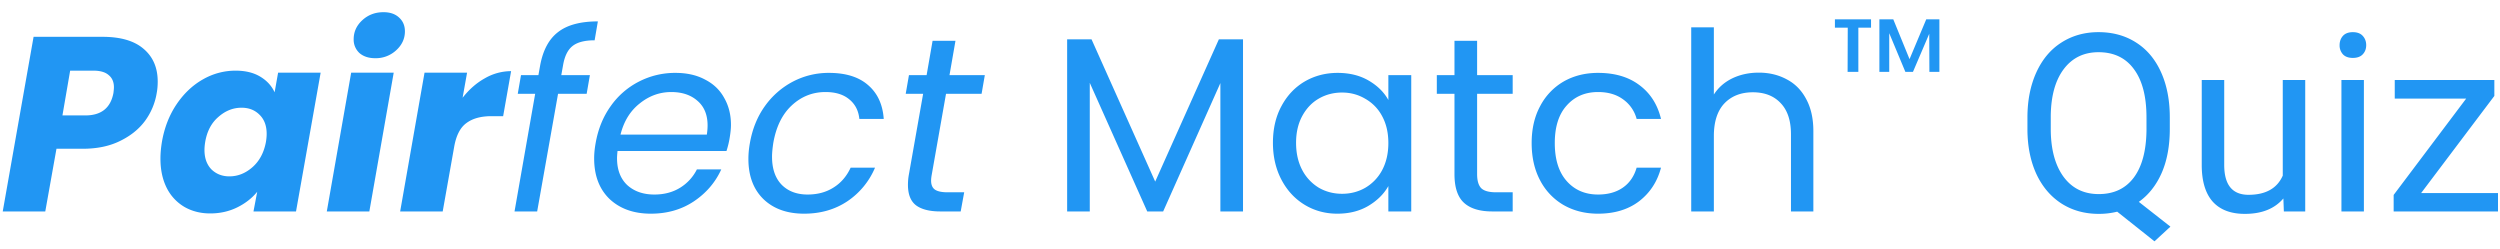<svg xmlns="http://www.w3.org/2000/svg" width="201" height="20" fill="none"><path fill="#2196F3" d="M12.6 7.48a5.2 5.2 0 0 1-.94 2.24c-.493.667-1.167 1.207-2.02 1.62-.84.413-1.833.62-2.98.62H4.54L3.64 17H.22L2.7 2.96h5.54c1.467 0 2.573.327 3.32.98.747.64 1.12 1.513 1.12 2.62 0 .333-.027.64-.08.92Zm-5.74 1.8c1.28 0 2.033-.6 2.26-1.8.027-.213.04-.367.04-.46 0-.427-.14-.753-.42-.98-.267-.24-.68-.36-1.24-.36H5.64l-.62 3.6h1.84Zm6.16 2.12c.2-1.147.594-2.153 1.18-3.02.587-.867 1.294-1.533 2.12-2a5.25 5.25 0 0 1 2.62-.7c.787 0 1.447.16 1.98.48.534.32.92.74 1.16 1.26l.28-1.58h3.42L23.8 17h-3.42l.3-1.58c-.426.52-.966.94-1.62 1.26-.653.32-1.373.48-2.16.48-.786 0-1.486-.18-2.1-.54a3.678 3.678 0 0 1-1.4-1.52c-.333-.667-.5-1.447-.5-2.34 0-.427.04-.88.12-1.36Zm8.36.02c.04-.24.06-.46.06-.66 0-.653-.193-1.167-.58-1.54-.373-.373-.853-.56-1.44-.56-.68 0-1.3.247-1.86.74-.56.48-.913 1.147-1.06 2-.04.24-.06.46-.06.66 0 .653.187 1.173.56 1.56.387.373.867.56 1.44.56.68 0 1.3-.247 1.86-.74s.92-1.167 1.08-2.02Zm8.795-6.74c-.534 0-.96-.14-1.28-.42a1.46 1.46 0 0 1-.46-1.1c0-.6.233-1.113.7-1.54.466-.427 1.033-.64 1.7-.64.533 0 .953.147 1.26.44.306.28.46.647.46 1.1 0 .587-.234 1.093-.7 1.52a2.403 2.403 0 0 1-1.68.64Zm1.48 1.16L29.695 17h-3.42l1.96-11.16h3.42Zm5.538 2.02c.52-.667 1.114-1.187 1.78-1.56a4.232 4.232 0 0 1 2.12-.58l-.64 3.62h-.94c-.853 0-1.526.187-2.02.56-.493.36-.82 1-.98 1.92l-.92 5.18h-3.42l1.96-11.16h3.42l-.36 2.02Zm10.615-4.62c-.813 0-1.413.16-1.8.48-.373.307-.62.82-.74 1.54l-.14.78h2.3l-.26 1.5h-2.3L43.188 17h-1.82l1.66-9.46h-1.4l.26-1.5h1.4l.14-.78c.227-1.227.707-2.12 1.44-2.68.733-.573 1.8-.86 3.2-.86l-.26 1.52Zm6.502 2.62c.92 0 1.713.18 2.38.54.68.347 1.193.84 1.54 1.48.36.627.54 1.347.54 2.16 0 .28-.034.62-.1 1.02-.053.347-.14.707-.26 1.08h-8.76c-.027.267-.04.46-.04.58 0 .92.273 1.64.82 2.16.56.507 1.287.76 2.18.76.787 0 1.473-.18 2.06-.54a3.63 3.63 0 0 0 1.36-1.48h1.96c-.48 1.053-1.22 1.913-2.22 2.58-.987.653-2.134.98-3.44.98-1.373 0-2.48-.393-3.32-1.18-.827-.8-1.24-1.887-1.24-3.26 0-.387.04-.8.12-1.24.2-1.133.606-2.127 1.22-2.98a6.233 6.233 0 0 1 2.26-1.96 6.33 6.33 0 0 1 2.94-.7Zm2.52 4.96c.04-.267.06-.513.06-.74 0-.853-.273-1.513-.82-1.98-.534-.467-1.233-.7-2.1-.7-.934 0-1.78.307-2.54.92-.76.6-1.273 1.433-1.54 2.5h6.94Zm3.462.68c.2-1.133.6-2.12 1.2-2.96a6.42 6.42 0 0 1 2.26-1.98 6.17 6.17 0 0 1 2.9-.7c1.347 0 2.394.327 3.14.98.76.653 1.18 1.56 1.26 2.72h-1.96c-.067-.667-.34-1.193-.82-1.58-.467-.387-1.1-.58-1.9-.58-1.04 0-1.947.36-2.72 1.08-.76.707-1.253 1.713-1.48 3.02-.066.44-.1.807-.1 1.1 0 .973.26 1.727.78 2.26.52.52 1.214.78 2.08.78.8 0 1.493-.187 2.08-.56.6-.373 1.06-.907 1.38-1.6h1.96a6.107 6.107 0 0 1-2.22 2.7c-1 .667-2.16 1-3.48 1-1.373 0-2.467-.393-3.28-1.18-.8-.787-1.2-1.86-1.2-3.22 0-.413.04-.84.12-1.28ZM74.921 14c-.04.2-.06.373-.06.52 0 .333.1.573.3.72.213.147.553.22 1.02.22h1.34L77.24 17H75.6c-.867 0-1.52-.167-1.96-.5-.427-.333-.64-.88-.64-1.64 0-.293.026-.58.08-.86l1.14-6.46h-1.4l.26-1.5h1.42l.48-2.76h1.84l-.48 2.76h2.84l-.26 1.5h-2.86L74.92 14ZM99.938 3.16V17h-1.82V6.68L93.518 17h-1.28l-4.62-10.34V17h-1.82V3.16h1.96l5.12 11.44 5.12-11.44h1.94Zm2.406 8.32c0-1.12.227-2.1.68-2.94.454-.853 1.074-1.513 1.86-1.98.8-.467 1.687-.7 2.66-.7.96 0 1.794.207 2.5.62.707.413 1.234.933 1.58 1.56v-2h1.84V17h-1.84v-2.04c-.36.64-.9 1.173-1.62 1.6-.706.413-1.533.62-2.48.62-.973 0-1.853-.24-2.64-.72-.786-.48-1.406-1.153-1.86-2.02-.453-.867-.68-1.853-.68-2.96Zm9.28.02c0-.827-.166-1.547-.5-2.16a3.436 3.436 0 0 0-1.36-1.4c-.56-.333-1.18-.5-1.86-.5-.68 0-1.3.16-1.86.48-.56.32-1.006.787-1.34 1.4-.333.613-.5 1.333-.5 2.16 0 .84.167 1.573.5 2.2a3.63 3.63 0 0 0 1.34 1.42c.56.32 1.18.48 1.86.48.68 0 1.3-.16 1.86-.48a3.573 3.573 0 0 0 1.36-1.42c.334-.627.5-1.353.5-2.18Zm7.136-3.96V14c0 .533.113.913.34 1.14.227.213.62.32 1.18.32h1.34V17h-1.64c-1.013 0-1.773-.233-2.28-.7-.507-.467-.76-1.233-.76-2.3V7.54h-1.42v-1.5h1.42V3.28h1.82v2.76h2.86v1.5h-2.86Zm4.385 3.96c0-1.133.227-2.12.68-2.96a4.895 4.895 0 0 1 1.88-1.98c.813-.467 1.74-.7 2.78-.7 1.347 0 2.453.327 3.32.98.88.653 1.46 1.56 1.74 2.72h-1.96a2.798 2.798 0 0 0-1.1-1.58c-.533-.387-1.2-.58-2-.58-1.04 0-1.88.36-2.52 1.08-.64.707-.96 1.713-.96 3.02 0 1.32.32 2.34.96 3.06.64.72 1.48 1.08 2.52 1.08.8 0 1.467-.187 2-.56.533-.373.9-.907 1.1-1.6h1.96c-.293 1.12-.88 2.02-1.76 2.7-.88.667-1.98 1-3.3 1-1.04 0-1.967-.233-2.78-.7a4.895 4.895 0 0 1-1.88-1.98c-.453-.853-.68-1.853-.68-3Zm18.269-5.66c.826 0 1.573.18 2.24.54.666.347 1.186.873 1.56 1.58.386.707.58 1.567.58 2.58V17h-1.8v-6.2c0-1.093-.274-1.927-.82-2.5-.547-.587-1.294-.88-2.24-.88-.96 0-1.727.3-2.3.9-.56.6-.84 1.473-.84 2.62V17h-1.82V2.2h1.82v5.4c.36-.56.853-.993 1.48-1.3.64-.307 1.353-.46 2.14-.46Zm6.113-4.288h2.904v.672h-1.02v3.552h-.864l.012-3.552h-1.032v-.672Zm8.4 0v4.224h-.804l-.012-3.06-1.308 3.06h-.612l-1.296-3.108v3.108h-.792V1.552h1.116l1.308 3.204 1.344-3.204h1.056Zm18.525 8.798c0 1.373-.218 2.558-.654 3.554-.437.99-1.049 1.765-1.836 2.325l2.539 1.992-1.28 1.181-2.998-2.383a6.091 6.091 0 0 1-1.484.176c-1.12 0-2.113-.273-2.979-.82-.865-.553-1.539-1.338-2.021-2.354-.475-1.022-.719-2.203-.733-3.544V9.45c0-1.367.238-2.575.713-3.623.476-1.048 1.146-1.849 2.012-2.402.872-.56 1.869-.84 2.988-.84 1.146 0 2.152.277 3.018.83.872.553 1.543 1.35 2.012 2.393.468 1.035.703 2.246.703 3.632v.909Zm-1.875-.918c0-1.674-.335-2.963-1.006-3.868-.664-.911-1.615-1.367-2.852-1.367-1.178 0-2.109.453-2.793 1.358-.677.898-1.025 2.148-1.045 3.75v1.045c0 1.627.339 2.91 1.016 3.847.684.938 1.631 1.407 2.842 1.407s2.148-.44 2.812-1.319c.664-.885 1.006-2.152 1.026-3.799V9.432Zm11.006 6.523c-.703.827-1.735 1.24-3.096 1.24-1.126 0-1.986-.325-2.578-.976-.586-.658-.882-1.628-.889-2.91V6.434h1.807v6.826c0 1.601.651 2.402 1.953 2.402 1.38 0 2.298-.514 2.754-1.543V6.434h1.806V17h-1.718l-.039-1.045ZM190.057 17h-1.806V6.434h1.806V17Zm-1.953-13.37c0-.292.088-.54.264-.741.182-.202.449-.303.801-.303.351 0 .618.1.8.303.183.201.274.449.274.742s-.091.537-.274.732c-.182.196-.449.293-.8.293-.352 0-.619-.097-.801-.293a1.053 1.053 0 0 1-.264-.732Zm6.553 11.895h6.182V17h-8.389v-1.328l5.83-7.744h-5.742V6.434h8.008v1.279l-5.889 7.812Z"/></svg>